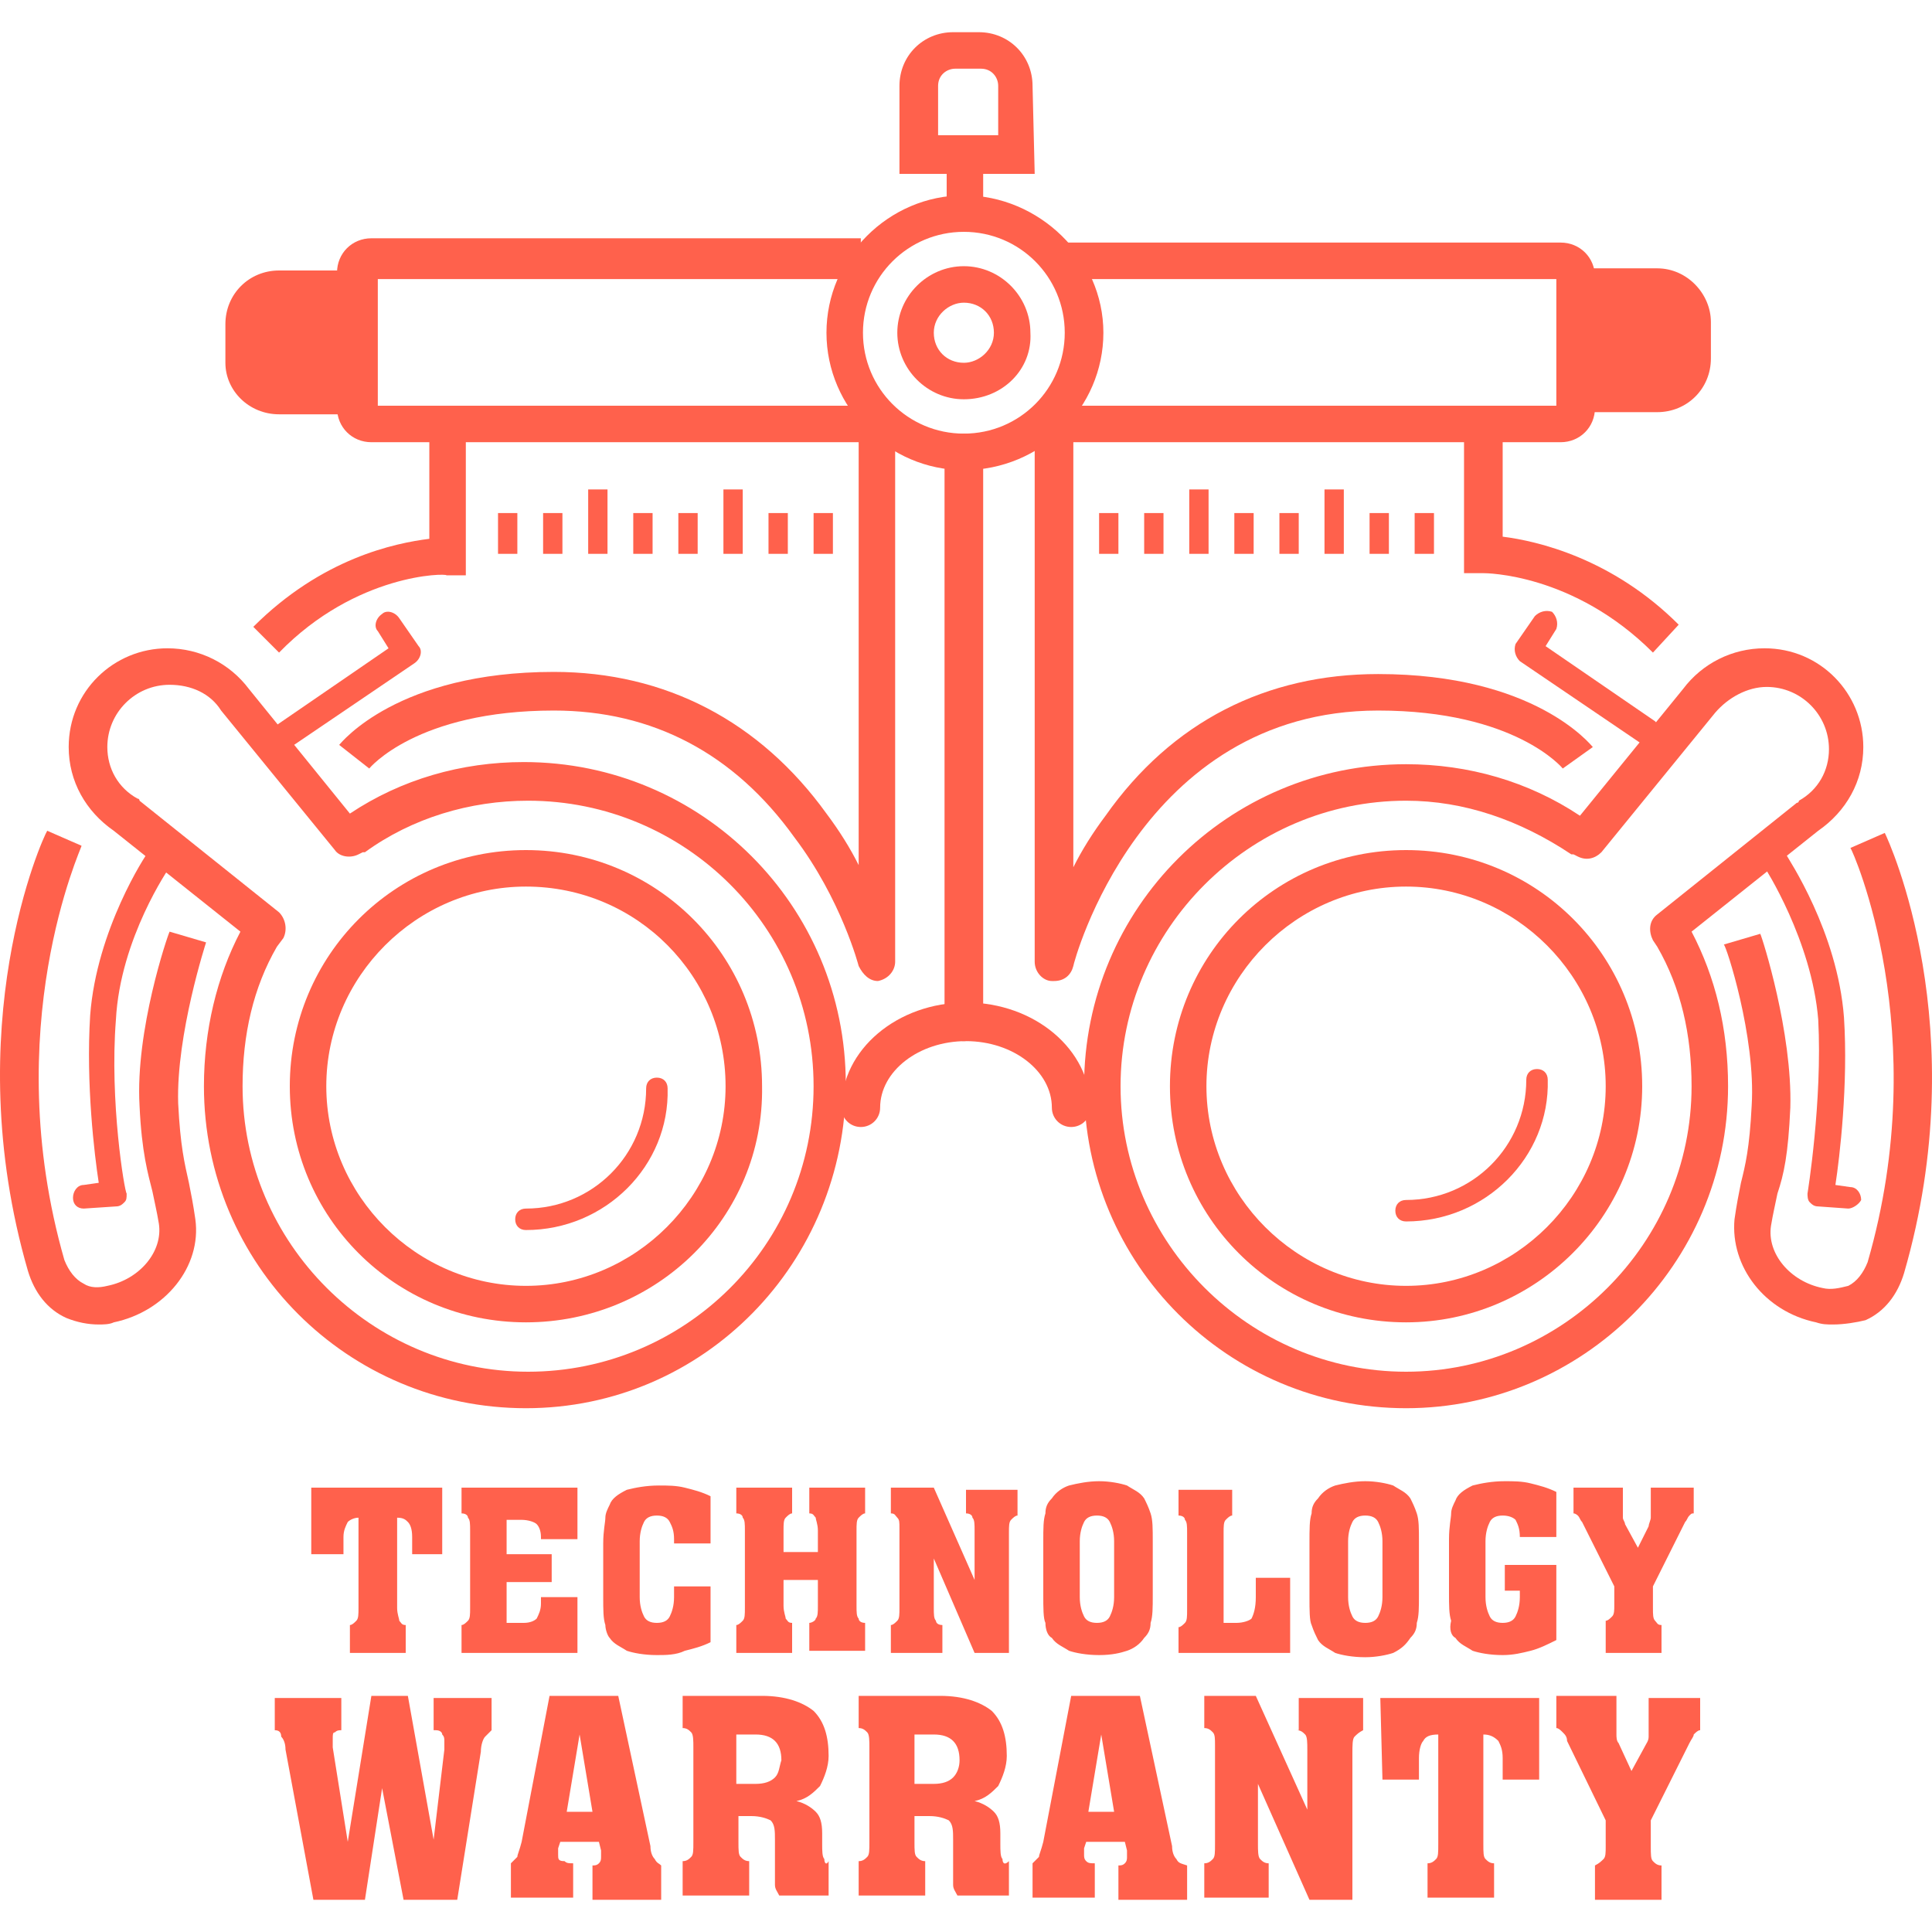 <?xml version="1.0" encoding="utf-8"?>
<!-- Generator: Adobe Illustrator 25.0.1, SVG Export Plug-In . SVG Version: 6.00 Build 0)  -->
<svg version="1.1" id="圖層_1" xmlns="http://www.w3.org/2000/svg" xmlns:xlink="http://www.w3.org/1999/xlink" x="0px" y="0px"
	 viewBox="0 0 90 90" style="enable-background:new 0 0 90 90;" xml:space="preserve">
<style type="text/css">
	.st0{clip-path:url(#SVGID_2_);}
	.st1{fill:#FF614C;}
</style>
<g>
	<defs>
		<rect id="SVGID_1_" x="0" y="1.5" width="90" height="87"/>
	</defs>
	<clipPath id="SVGID_2_">
		<use xlink:href="#SVGID_1_"  style="overflow:visible;"/>
	</clipPath>
	<g class="st0">
		<path class="st1" d="M16,71.6c0-0.3,0.1-0.5,0.2-0.7c0.1-0.1,0.3-0.2,0.5-0.2v4.2c0,0.3,0,0.5-0.1,0.6c-0.1,0.1-0.2,0.2-0.3,0.2
			V77h2.6v-1.3c-0.2,0-0.2-0.1-0.3-0.2c0-0.1-0.1-0.3-0.1-0.6v-4.2c0.3,0,0.4,0.1,0.5,0.2c0.1,0.1,0.2,0.3,0.2,0.7v0.8h1.4v-3.1
			h-6.1v3.1H16V71.6z M26.9,74.4h-1.7v0.3c0,0.3-0.1,0.5-0.2,0.7c-0.1,0.1-0.3,0.2-0.6,0.2h-0.8v-1.9h2.1v-1.3h-2.1v-1.6h0.7
			c0.3,0,0.6,0.1,0.7,0.2c0.1,0.1,0.2,0.3,0.2,0.6v0.1h1.7v-2.4h-5.4v1.2c0.2,0,0.3,0.1,0.3,0.2c0.1,0.1,0.1,0.3,0.1,0.6v3.6
			c0,0.3,0,0.5-0.1,0.6c-0.1,0.1-0.2,0.2-0.3,0.2v1.3h5.4V74.4z M28.4,76.3c0.2,0.3,0.5,0.4,0.8,0.6c0.3,0.1,0.8,0.2,1.4,0.2
			c0.4,0,0.9,0,1.3-0.2c0.4-0.1,0.8-0.2,1.2-0.4v-2.6h-1.7v0.5c0,0.4-0.1,0.7-0.2,0.9c-0.1,0.2-0.3,0.3-0.6,0.3
			c-0.3,0-0.5-0.1-0.6-0.3c-0.1-0.2-0.2-0.5-0.2-0.9v-2.6c0-0.4,0.1-0.7,0.2-0.9c0.1-0.2,0.3-0.3,0.6-0.3c0.3,0,0.5,0.1,0.6,0.3
			c0.1,0.2,0.2,0.4,0.2,0.8v0.2h1.7v-2.2c-0.4-0.2-0.8-0.3-1.2-0.4c-0.4-0.1-0.8-0.1-1.2-0.1c-0.6,0-1.1,0.1-1.5,0.2
			c-0.4,0.2-0.7,0.4-0.8,0.7c-0.1,0.2-0.2,0.4-0.2,0.6c0,0.2-0.1,0.6-0.1,1.2v2.5c0,0.6,0,1,0.1,1.3C28.2,75.9,28.3,76.2,28.4,76.3z
			 M36.9,75.6c-0.2,0-0.2-0.1-0.3-0.2c0-0.1-0.1-0.3-0.1-0.6v-1.2h1.6v1.2c0,0.3,0,0.5-0.1,0.6c0,0.1-0.2,0.2-0.3,0.2v1.3h2.6v-1.3
			c-0.2,0-0.3-0.1-0.3-0.2c-0.1-0.1-0.1-0.3-0.1-0.6v-3.5c0-0.3,0-0.5,0.1-0.6c0.1-0.1,0.2-0.2,0.3-0.2v-1.2h-2.6v1.2
			c0.2,0,0.2,0.1,0.3,0.2c0,0.1,0.1,0.3,0.1,0.6v1h-1.6v-1c0-0.3,0-0.5,0.1-0.6c0.1-0.1,0.2-0.2,0.3-0.2v-1.2h-2.6v1.2
			c0.2,0,0.3,0.1,0.3,0.2c0.1,0.1,0.1,0.3,0.1,0.6v3.6c0,0.3,0,0.5-0.1,0.6c-0.1,0.1-0.2,0.2-0.3,0.2V77h2.6V75.6z M45,70.5
			c0.2,0,0.3,0.1,0.3,0.2c0.1,0.1,0.1,0.3,0.1,0.6v2.3l-1.9-4.3h-2v1.2c0.2,0,0.2,0.1,0.3,0.2c0.1,0.1,0.1,0.2,0.1,0.5v3.7
			c0,0.3,0,0.5-0.1,0.6c-0.1,0.1-0.2,0.2-0.3,0.2V77h2.4v-1.3c-0.2,0-0.3-0.1-0.3-0.2c-0.1-0.1-0.1-0.3-0.1-0.6v-2.3l1.9,4.4h1.6
			v-5.6c0-0.3,0-0.5,0.1-0.6c0.1-0.1,0.2-0.2,0.3-0.2v-1.2H45L45,70.5L45,70.5z M49,76.3c0.2,0.3,0.5,0.4,0.8,0.6
			c0.3,0.1,0.8,0.2,1.4,0.2s1-0.1,1.3-0.2c0.3-0.1,0.6-0.3,0.8-0.6c0.2-0.2,0.3-0.4,0.3-0.7c0.1-0.3,0.1-0.7,0.1-1.3v-2.5
			c0-0.6,0-1-0.1-1.3c-0.1-0.3-0.2-0.5-0.3-0.7c-0.2-0.3-0.5-0.4-0.8-0.6c-0.3-0.1-0.8-0.2-1.3-0.2s-1,0.1-1.4,0.2
			c-0.3,0.1-0.6,0.3-0.8,0.6c-0.2,0.2-0.3,0.4-0.3,0.7c-0.1,0.3-0.1,0.7-0.1,1.3v2.5c0,0.6,0,1.1,0.1,1.3
			C48.7,75.9,48.8,76.2,49,76.3z M50.3,71.8c0-0.4,0.1-0.7,0.2-0.9c0.1-0.2,0.3-0.3,0.6-0.3c0.3,0,0.5,0.1,0.6,0.3
			c0.1,0.2,0.2,0.5,0.2,0.9v2.6c0,0.4-0.1,0.7-0.2,0.9s-0.3,0.3-0.6,0.3c-0.3,0-0.5-0.1-0.6-0.3c-0.1-0.2-0.2-0.5-0.2-0.9V71.8z
			 M60.1,73.5h-1.6v0.9c0,0.5-0.1,0.8-0.2,1c-0.1,0.1-0.4,0.2-0.7,0.2H57v-4.2c0-0.3,0-0.5,0.1-0.6c0.1-0.1,0.2-0.2,0.3-0.2v-1.2
			h-2.5v1.2c0.2,0,0.3,0.1,0.3,0.2c0.1,0.1,0.1,0.3,0.1,0.6v3.6c0,0.3,0,0.5-0.1,0.6c-0.1,0.1-0.2,0.2-0.3,0.2V77h5.2L60.1,73.5
			L60.1,73.5z M65.7,76.3c0.2-0.2,0.3-0.4,0.3-0.7c0.1-0.3,0.1-0.7,0.1-1.3v-2.5c0-0.6,0-1-0.1-1.3c-0.1-0.3-0.2-0.5-0.3-0.7
			c-0.2-0.3-0.5-0.4-0.8-0.6c-0.3-0.1-0.8-0.2-1.3-0.2c-0.5,0-1,0.1-1.4,0.2c-0.3,0.1-0.6,0.3-0.8,0.6c-0.2,0.2-0.3,0.4-0.3,0.7
			C61,70.8,61,71.2,61,71.9v2.5c0,0.6,0,1.1,0.1,1.3c0.1,0.3,0.2,0.5,0.3,0.7c0.2,0.3,0.5,0.4,0.8,0.6c0.3,0.1,0.8,0.2,1.4,0.2
			c0.5,0,1-0.1,1.3-0.2C65.3,76.8,65.5,76.6,65.7,76.3z M64.4,74.4c0,0.4-0.1,0.7-0.2,0.9c-0.1,0.2-0.3,0.3-0.6,0.3
			c-0.3,0-0.5-0.1-0.6-0.3c-0.1-0.2-0.2-0.5-0.2-0.9v-2.6c0-0.4,0.1-0.7,0.2-0.9c0.1-0.2,0.3-0.3,0.6-0.3c0.3,0,0.5,0.1,0.6,0.3
			c0.1,0.2,0.2,0.5,0.2,0.9V74.4z M67.8,76.3c0.2,0.3,0.5,0.4,0.8,0.6c0.3,0.1,0.8,0.2,1.4,0.2c0.5,0,0.9-0.1,1.3-0.2
			c0.4-0.1,0.8-0.3,1.2-0.5v-3.5h-2.4v1.2h0.7v0.3c0,0.4-0.1,0.7-0.2,0.9c-0.1,0.2-0.3,0.3-0.6,0.3c-0.3,0-0.5-0.1-0.6-0.3
			c-0.1-0.2-0.2-0.5-0.2-0.9v-2.6c0-0.4,0.1-0.7,0.2-0.9c0.1-0.2,0.3-0.3,0.6-0.3c0.3,0,0.5,0.1,0.6,0.2c0.1,0.2,0.2,0.4,0.2,0.8v0
			h1.7v-2.1c-0.4-0.2-0.8-0.3-1.2-0.4c-0.4-0.1-0.8-0.1-1.2-0.1c-0.6,0-1.1,0.1-1.5,0.2c-0.4,0.2-0.7,0.4-0.8,0.7
			c-0.1,0.2-0.2,0.4-0.2,0.6c0,0.2-0.1,0.6-0.1,1.2v2.5c0,0.6,0,1,0.1,1.3C67.5,75.9,67.6,76.2,67.8,76.3z M73.7,70.9l1.5,3v0.9
			c0,0.2,0,0.4-0.1,0.5c-0.1,0.1-0.2,0.2-0.3,0.2V77h2.6v-1.3c-0.2,0-0.2-0.1-0.3-0.2C77,75.4,77,75.2,77,74.9v-1l1.5-3
			c0.1-0.1,0.1-0.2,0.2-0.3c0.1-0.1,0.1-0.1,0.2-0.1v-1.2h-2v0.9c0,0.2,0,0.3,0,0.5c0,0.1-0.1,0.3-0.1,0.4l-0.5,1L75.7,71
			c0-0.1-0.1-0.2-0.1-0.3c0-0.1,0-0.3,0-0.5v-0.9h-2.3v1.2c0.1,0,0.2,0.1,0.2,0.1C73.6,70.7,73.6,70.8,73.7,70.9z M20.3,80.6
			c0.2,0,0.3,0.1,0.3,0.2c0.1,0.1,0.1,0.2,0.1,0.3c0,0,0,0.1,0,0.2c0,0.1,0,0.2,0,0.2l-0.5,4.2l-1.2-6.7h-1.7l-1.1,6.8l-0.7-4.4
			c0-0.1,0-0.1,0-0.2c0-0.1,0-0.1,0-0.2c0-0.2,0-0.3,0.1-0.3c0.1-0.1,0.2-0.1,0.3-0.1v-1.5h-3.1v1.5c0.2,0,0.3,0.1,0.3,0.3
			c0.1,0.1,0.2,0.3,0.2,0.6l1.3,7H17l0.8-5.2l1,5.2h2.5l1.1-6.9c0-0.3,0.1-0.6,0.2-0.7c0.1-0.1,0.2-0.2,0.3-0.3v-1.5h-2.7V80.6z
			 M30.5,86.6c-0.1-0.1-0.2-0.3-0.2-0.6l-1.5-7h-3.2l-1.3,6.8c-0.1,0.4-0.2,0.6-0.2,0.7c-0.1,0.1-0.2,0.2-0.3,0.3v1.6h2.9v-1.6
			c-0.2,0-0.3,0-0.4-0.1C26,86.7,26,86.6,26,86.4c0,0,0-0.1,0-0.1s0-0.1,0-0.2l0.1-0.3h1.8l0.1,0.4c0,0,0,0.1,0,0.2c0,0,0,0.1,0,0.1
			c0,0.1,0,0.2-0.1,0.3c-0.1,0.1-0.2,0.1-0.3,0.1v1.6h3.2v-1.6C30.7,86.8,30.6,86.8,30.5,86.6z M26.4,84.4l0.6-3.6l0.6,3.6H26.4z
			 M38.4,86.6c-0.1-0.1-0.1-0.4-0.1-0.7v-0.5c0-0.5-0.1-0.8-0.3-1c-0.2-0.2-0.5-0.4-0.9-0.5c0.5-0.1,0.8-0.4,1.1-0.7
			c0.2-0.4,0.4-0.9,0.4-1.4c0-0.9-0.2-1.6-0.7-2.1c-0.5-0.4-1.3-0.7-2.4-0.7h-3.7v1.5c0.2,0,0.3,0.1,0.4,0.2
			c0.1,0.1,0.1,0.4,0.1,0.7v4.4c0,0.4,0,0.6-0.1,0.7c-0.1,0.1-0.2,0.2-0.4,0.2v1.6h3.1v-1.6c-0.2,0-0.3-0.1-0.4-0.2
			c-0.1-0.1-0.1-0.3-0.1-0.7v-1.2H35c0.4,0,0.7,0.1,0.9,0.2c0.2,0.2,0.2,0.5,0.2,0.9v1.2c0,0.4,0,0.7,0,0.9c0,0.2,0.1,0.3,0.2,0.5
			h2.3v-1.6C38.5,86.9,38.4,86.8,38.4,86.6z M36.1,82.8c-0.2,0.2-0.5,0.3-0.9,0.3h-0.9v-2.3h0.9c0.4,0,0.7,0.1,0.9,0.3
			c0.2,0.2,0.3,0.5,0.3,0.9C36.3,82.3,36.3,82.6,36.1,82.8z M46.7,86.6c-0.1-0.1-0.1-0.4-0.1-0.7v-0.5c0-0.5-0.1-0.8-0.3-1
			c-0.2-0.2-0.5-0.4-0.9-0.5c0.5-0.1,0.8-0.4,1.1-0.7c0.2-0.4,0.4-0.9,0.4-1.4c0-0.9-0.2-1.6-0.7-2.1c-0.5-0.4-1.3-0.7-2.4-0.7H40
			v1.5c0.2,0,0.3,0.1,0.4,0.2c0.1,0.1,0.1,0.4,0.1,0.7v4.4c0,0.4,0,0.6-0.1,0.7c-0.1,0.1-0.2,0.2-0.4,0.2v1.6h3.1v-1.6
			c-0.2,0-0.3-0.1-0.4-0.2c-0.1-0.1-0.1-0.3-0.1-0.7v-1.2h0.7c0.4,0,0.7,0.1,0.9,0.2c0.2,0.2,0.2,0.5,0.2,0.9v1.2c0,0.4,0,0.7,0,0.9
			c0,0.2,0.1,0.3,0.2,0.5H47v-1.6C46.8,86.9,46.7,86.8,46.7,86.6z M44.4,82.8c-0.2,0.2-0.5,0.3-0.9,0.3h-0.9v-2.3h0.9
			c0.4,0,0.7,0.1,0.9,0.3c0.2,0.2,0.3,0.5,0.3,0.9C44.7,82.3,44.6,82.6,44.4,82.8z M54.8,86.6c-0.1-0.1-0.2-0.3-0.2-0.6l-1.5-7h-3.2
			l-1.3,6.8c-0.1,0.4-0.2,0.6-0.2,0.7c-0.1,0.1-0.2,0.2-0.3,0.3v1.6h2.9v-1.6c-0.2,0-0.3,0-0.4-0.1c-0.1-0.1-0.1-0.2-0.1-0.3
			c0,0,0-0.1,0-0.1s0-0.1,0-0.2l0.1-0.3h1.8l0.1,0.4c0,0,0,0.1,0,0.2c0,0,0,0.1,0,0.1c0,0.1,0,0.2-0.1,0.3c-0.1,0.1-0.2,0.1-0.3,0.1
			v1.6h3.2v-1.6C55,86.8,54.9,86.8,54.8,86.6z M50.7,84.4l0.6-3.6l0.6,3.6H50.7z M60.4,80.6c0.2,0,0.3,0.1,0.4,0.2
			c0.1,0.1,0.1,0.4,0.1,0.7v2.8L58.5,79h-2.4v1.5c0.2,0,0.3,0.1,0.4,0.2c0.1,0.1,0.1,0.3,0.1,0.6v4.6c0,0.4,0,0.6-0.1,0.7
			c-0.1,0.1-0.2,0.2-0.4,0.2v1.6h3v-1.6c-0.2,0-0.3-0.1-0.4-0.2c-0.1-0.1-0.1-0.4-0.1-0.7v-2.8l2.4,5.4h2v-6.8c0-0.4,0-0.7,0.1-0.8
			c0.1-0.1,0.2-0.2,0.4-0.3v-1.5h-3V80.6z M64.4,82.9h1.7v-1c0-0.4,0.1-0.7,0.2-0.8c0.1-0.2,0.3-0.3,0.7-0.3v5.1
			c0,0.4,0,0.6-0.1,0.7c-0.1,0.1-0.2,0.2-0.4,0.2v1.6h3.1v-1.6c-0.2,0-0.3-0.1-0.4-0.2c-0.1-0.1-0.1-0.3-0.1-0.7v-5.1
			c0.3,0,0.5,0.1,0.7,0.3c0.1,0.2,0.2,0.4,0.2,0.8v1h1.7v-3.8h-7.4L64.4,82.9L64.4,82.9z M76.8,79.1v1.2c0,0.2,0,0.4,0,0.6
			c0,0.2-0.1,0.3-0.2,0.5L76,82.5l-0.6-1.3c-0.1-0.1-0.1-0.3-0.1-0.4c0-0.2,0-0.3,0-0.6v-1.2h-2.8v1.5c0.1,0,0.2,0.1,0.3,0.2
			c0.1,0.1,0.2,0.2,0.2,0.4l1.8,3.7V86c0,0.3,0,0.5-0.1,0.6c-0.1,0.1-0.2,0.2-0.4,0.3v1.6h3.1v-1.6c-0.2,0-0.3-0.1-0.4-0.2
			c-0.1-0.1-0.1-0.3-0.1-0.7v-1.2l1.8-3.6c0.1-0.2,0.2-0.3,0.2-0.4c0.1-0.1,0.2-0.2,0.3-0.2v-1.5H76.8L76.8,79.1z"/>
		<path class="st1" d="M77.2,12.5h-4.6v6.7h4.6c1.4,0,2.5-1.1,2.5-2.5V15C79.7,13.7,78.6,12.5,77.2,12.5z"/>
		<path class="st1" d="M13,19.3h4.6v-6.7H13c-1.4,0-2.5,1.1-2.5,2.5v1.8C10.5,18.2,11.6,19.3,13,19.3z"/>
		<path class="st1" d="M41.2,20.6H17.3c-0.9,0-1.6-0.7-1.6-1.6v-6.3c0-0.9,0.7-1.6,1.6-1.6h22.8V13H17.5v5.9h23.7V20.6L41.2,20.6z"
			/>
		<path class="st1" d="M72.7,20.6H48.6v-1.7h23.9V13H49.7v-1.7h23c0.9,0,1.6,0.7,1.6,1.6V19C74.3,19.9,73.6,20.6,72.7,20.6z"/>
		<path class="st1" d="M48.2,8.1h-6.3V4c0-1.4,1.1-2.5,2.5-2.5h1.2c1.4,0,2.5,1.1,2.5,2.5L48.2,8.1L48.2,8.1z M43.7,6.3h2.8V4
			c0-0.4-0.3-0.8-0.8-0.8h-1.2c-0.4,0-0.8,0.3-0.8,0.8L43.7,6.3L43.7,6.3z"/>
		<path class="st1" d="M44.9,21.9c-3.5,0-6.4-2.9-6.4-6.4s2.9-6.4,6.4-6.4c3.5,0,6.5,2.9,6.5,6.4S48.5,21.9,44.9,21.9z M44.9,10.8
			c-2.6,0-4.7,2.1-4.7,4.7s2.1,4.7,4.7,4.7c2.6,0,4.7-2.1,4.7-4.7C49.6,12.9,47.5,10.8,44.9,10.8z"/>
		<path class="st1" d="M44.9,18.6c-1.7,0-3.1-1.4-3.1-3.1s1.4-3.1,3.1-3.1s3.1,1.4,3.1,3.1C48.1,17.2,46.7,18.6,44.9,18.6z
			 M44.9,14.1c-0.7,0-1.4,0.6-1.4,1.4s0.6,1.4,1.4,1.4c0.7,0,1.4-0.6,1.4-1.4S45.7,14.1,44.9,14.1z"/>
		<path class="st1" d="M45.8,7.1h-1.7v3.3h1.7V7.1z"/>
		<path class="st1" d="M13,30.4l-1.2-1.2c3.2-3.2,6.6-3.9,8.2-4.1v-4.9h1.7v6.6h-0.9C20.8,26.7,16.6,26.7,13,30.4z"/>
		<path class="st1" d="M40.9,45.7c-0.4,0-0.7-0.3-0.9-0.7c0,0-0.8-3.1-3-6c-2.8-3.9-6.6-5.9-11.2-5.9c-6.4,0-8.6,2.7-8.6,2.7
			l-1.4-1.1c0.1-0.1,2.7-3.4,10-3.4c5.2,0,9.6,2.3,12.7,6.6c0.6,0.8,1.1,1.6,1.5,2.4V20.1h1.7v24.7c0,0.4-0.3,0.8-0.8,0.9
			C40.9,45.7,40.9,45.7,40.9,45.7z"/>
		<path class="st1" d="M24.5,61.6c-6.1,0-11-4.9-11-11c0-6.1,4.9-11,11-11c6.1,0,11,4.9,11,11C35.6,56.7,30.6,61.6,24.5,61.6z
			 M24.5,41.3c-5.1,0-9.3,4.2-9.3,9.3s4.2,9.3,9.3,9.3c5.1,0,9.3-4.2,9.3-9.3S29.7,41.3,24.5,41.3z"/>
		<path class="st1" d="M24.5,57.3c-0.3,0-0.5-0.2-0.5-0.5s0.2-0.5,0.5-0.5c3.1,0,5.6-2.5,5.6-5.6c0-0.3,0.2-0.5,0.5-0.5
			s0.5,0.2,0.5,0.5C31.2,54.3,28.2,57.3,24.5,57.3z"/>
		<path class="st1" d="M24.5,65.6c-8.3,0-15-6.7-15-15c0-2.6,0.6-5.1,1.7-7.2l-5.9-4.7c-1.3-0.9-2.1-2.3-2.1-3.9
			c0-2.6,2.1-4.6,4.6-4.6c1.5,0,2.9,0.7,3.8,1.9l4.7,5.8c2.4-1.6,5.2-2.4,8.1-2.4c8.3,0,15,6.7,15,15S32.8,65.6,24.5,65.6z
			 M12.9,44.1c-1.1,1.9-1.6,4.1-1.6,6.5c0,7.3,6,13.3,13.3,13.3s13.3-5.9,13.3-13.3s-6-13.3-13.3-13.3c-2.7,0-5.4,0.8-7.6,2.4
			c0,0,0,0-0.1,0l-0.2,0.1c-0.4,0.2-0.9,0.1-1.1-0.2l-5.3-6.5c0,0,0,0,0,0c-0.5-0.8-1.4-1.2-2.4-1.2c-1.6,0-2.9,1.3-2.9,2.9
			c0,1,0.5,1.9,1.4,2.4c0,0,0.1,0,0.1,0.1l6.5,5.2c0.3,0.3,0.4,0.8,0.2,1.2L12.9,44.1z"/>
		<path class="st1" d="M4.6,61.7c-0.5,0-1-0.1-1.5-0.3c-0.9-0.4-1.5-1.2-1.8-2.2C-2,47.8,2,39,2.2,38.7l1.6,0.7L3,39l0.8,0.4
			c0,0.1-3.9,8.5-0.8,19.3c0.2,0.5,0.5,0.9,0.9,1.1C4.2,60,4.6,60,5,59.9c1.5-0.3,2.6-1.6,2.4-2.9c-0.1-0.6-0.2-1-0.3-1.5
			c-0.2-0.8-0.5-1.8-0.6-4c-0.2-3.5,1.3-7.9,1.4-8.1l1.7,0.5c0,0-1.4,4.3-1.3,7.5c0.1,2,0.3,2.8,0.5,3.7c0.1,0.5,0.2,1,0.3,1.7
			c0.3,2.2-1.4,4.3-3.8,4.8C5.1,61.7,4.8,61.7,4.6,61.7z"/>
		<path class="st1" d="M13.3,34.7c-0.2,0-0.3-0.1-0.5-0.2c-0.2-0.2-0.1-0.6,0.2-0.8l5.1-3.5l-0.5-0.8c-0.2-0.2-0.1-0.6,0.2-0.8
			c0.2-0.2,0.6-0.1,0.8,0.2l0.9,1.3c0.2,0.2,0.1,0.6-0.2,0.8l-5.6,3.8C13.5,34.7,13.4,34.7,13.3,34.7z"/>
		<path class="st1" d="M3.9,56.3c-0.3,0-0.5-0.2-0.5-0.5c0-0.3,0.2-0.6,0.5-0.6l0.7-0.1c-0.2-1.3-0.6-4.6-0.4-7.8
			c0.3-4,2.6-7.5,2.7-7.6c0.2-0.2,0.5-0.3,0.8-0.2C8,39.8,8,40.1,7.9,40.4c0,0-2.3,3.3-2.5,7.1c-0.3,3.8,0.4,8,0.5,8.1
			c0,0.2,0,0.3-0.1,0.4c-0.1,0.1-0.2,0.2-0.4,0.2L3.9,56.3C4,56.3,3.9,56.3,3.9,56.3z"/>
		<path class="st1" d="M24.1,23.9h-0.9v1.9h0.9V23.9z"/>
		<path class="st1" d="M36.7,23.9h-0.9v1.9h0.9V23.9z"/>
		<path class="st1" d="M32.5,23.9h-0.9v1.9h0.9V23.9z"/>
		<path class="st1" d="M30.4,23.9h-0.9v1.9h0.9V23.9z"/>
		<path class="st1" d="M28.3,22.8h-0.9v3h0.9V22.8z"/>
		<path class="st1" d="M34.6,22.8h-0.9v3h0.9V22.8z"/>
		<path class="st1" d="M26.2,23.9h-0.9v1.9h0.9V23.9z"/>
		<path class="st1" d="M38.8,23.9h-0.9v1.9h0.9V23.9z"/>
		<path class="st1" d="M77,30.4c-3.7-3.7-7.8-3.7-7.9-3.7h-0.9v-0.9v-5.7H70V25c1.6,0.2,5.1,1,8.2,4.1L77,30.4z"/>
		<path class="st1" d="M49.1,45.7c0,0-0.1,0-0.1,0c-0.4,0-0.8-0.4-0.8-0.9V20.1H50v20.3c0.4-0.8,0.9-1.6,1.5-2.4
			c3.1-4.4,7.5-6.6,12.7-6.6c7.3,0,9.9,3.3,10,3.4l-1.4,1c0,0-2.2-2.7-8.6-2.7C53.1,33.1,50,44.9,50,45
			C49.9,45.4,49.6,45.7,49.1,45.7z"/>
		<path class="st1" d="M65.5,61.6c-6.1,0-11-4.9-11-11c0-6.1,4.9-11,11-11c6.1,0,11,4.9,11,11C76.5,56.7,71.5,61.6,65.5,61.6z
			 M65.5,41.3c-5.1,0-9.3,4.2-9.3,9.3s4.2,9.3,9.3,9.3s9.3-4.2,9.3-9.3S70.6,41.3,65.5,41.3z"/>
		<path class="st1" d="M65.5,56.9c-0.3,0-0.5-0.2-0.5-0.5s0.2-0.5,0.5-0.5c3.1,0,5.6-2.5,5.6-5.6c0-0.3,0.2-0.5,0.5-0.5
			c0.3,0,0.5,0.2,0.5,0.5C72.2,53.9,69.2,56.9,65.5,56.9z"/>
		<path class="st1" d="M65.5,65.6c-8.3,0-15-6.7-15-15s6.7-15,15-15c2.9,0,5.7,0.8,8.1,2.4l4.8-5.9c0.9-1.2,2.3-1.9,3.8-1.9
			c2.6,0,4.6,2.1,4.6,4.6c0,1.6-0.8,3-2.1,3.9l-5.9,4.7c1.1,2.1,1.7,4.5,1.7,7.2C80.5,58.9,73.7,65.6,65.5,65.6z M65.5,37.3
			c-7.3,0-13.3,6-13.3,13.3c0,7.3,6,13.3,13.3,13.3s13.3-6,13.3-13.3c0-2.4-0.5-4.6-1.6-6.5l-0.2-0.3c-0.2-0.4-0.2-0.9,0.2-1.2
			l6.5-5.2c0,0,0.1,0,0.1-0.1c0.9-0.5,1.4-1.4,1.4-2.4c0-1.6-1.3-2.9-2.9-2.9c-0.9,0-1.8,0.5-2.4,1.2c0,0,0,0,0,0l-5.3,6.5
			c-0.3,0.3-0.7,0.4-1.1,0.2l-0.2-0.1c0,0,0,0-0.1,0C70.8,38.2,68.2,37.3,65.5,37.3z"/>
		<path class="st1" d="M85.4,61.7c-0.3,0-0.5,0-0.8-0.1c-2.4-0.5-4-2.6-3.8-4.8c0.1-0.7,0.2-1.2,0.3-1.7c0.2-0.8,0.4-1.6,0.5-3.6
			c0.2-3.2-1.2-7.5-1.3-7.5l1.7-0.5c0.1,0.2,1.5,4.6,1.4,8.1c-0.1,2.2-0.3,3.1-0.6,4c-0.1,0.5-0.2,0.9-0.3,1.5
			c-0.2,1.3,0.9,2.6,2.4,2.9c0.4,0.1,0.8,0,1.2-0.1c0.4-0.2,0.7-0.6,0.9-1.1c3.1-10.7-0.7-19.2-0.8-19.3l1.6-0.7
			c0.2,0.4,4.2,9.1,0.9,20.5c-0.3,1-0.9,1.8-1.8,2.2C86.5,61.6,85.9,61.7,85.4,61.7z"/>
		<path class="st1" d="M76.7,34.7c-0.1,0-0.2,0-0.3-0.1l-5.6-3.8c-0.2-0.2-0.3-0.5-0.2-0.8l0.9-1.3c0.2-0.2,0.5-0.3,0.8-0.2
			c0.2,0.2,0.3,0.5,0.2,0.8l-0.5,0.8l5.1,3.5c0.2,0.2,0.3,0.5,0.2,0.8C77.1,34.6,76.9,34.7,76.7,34.7z"/>
		<path class="st1" d="M86.1,56.3C86,56.3,86,56.3,86.1,56.3l-1.4-0.1c-0.2,0-0.3-0.1-0.4-0.2c-0.1-0.1-0.1-0.3-0.1-0.4
			c0,0,0.7-4.3,0.5-8.1c-0.3-3.7-2.5-7.1-2.5-7.1c-0.2-0.2-0.1-0.6,0.2-0.8c0.2-0.2,0.6-0.1,0.8,0.2c0.1,0.2,2.4,3.6,2.7,7.6
			c0.2,3.1-0.2,6.5-0.4,7.8l0.7,0.1c0.3,0,0.5,0.3,0.5,0.6C86.6,56.1,86.3,56.3,86.1,56.3z"/>
		<path class="st1" d="M66.8,23.9h-0.9v1.9h0.9V23.9z"/>
		<path class="st1" d="M54.2,23.9h-0.9v1.9h0.9V23.9z"/>
		<path class="st1" d="M58.4,23.9h-0.9v1.9h0.9V23.9z"/>
		<path class="st1" d="M60.5,23.9h-0.9v1.9h0.9V23.9z"/>
		<path class="st1" d="M62.6,22.8h-0.9v3h0.9V22.8z"/>
		<path class="st1" d="M56.3,22.8h-0.9v3h0.9V22.8z"/>
		<path class="st1" d="M64.7,23.9h-0.9v1.9h0.9V23.9z"/>
		<path class="st1" d="M52.1,23.9h-0.9v1.9h0.9V23.9z"/>
		<path class="st1" d="M49.9,52.5c-0.5,0-0.9-0.4-0.9-0.9c0-1.7-1.8-3.1-4-3.1c-2.2,0-4,1.4-4,3.1c0,0.5-0.4,0.9-0.9,0.9
			c-0.5,0-0.9-0.4-0.9-0.9c0-2.7,2.6-4.9,5.8-4.9s5.8,2.2,5.8,4.9C50.8,52.1,50.4,52.5,49.9,52.5z"/>
		<path class="st1" d="M44.9,48.5c-0.5,0-0.9-0.4-0.9-0.9V21.1c0-0.5,0.4-0.9,0.9-0.9s0.9,0.4,0.9,0.9v26.5
			C45.8,48.1,45.4,48.5,44.9,48.5z"/>
	</g>
</g>
</svg>
